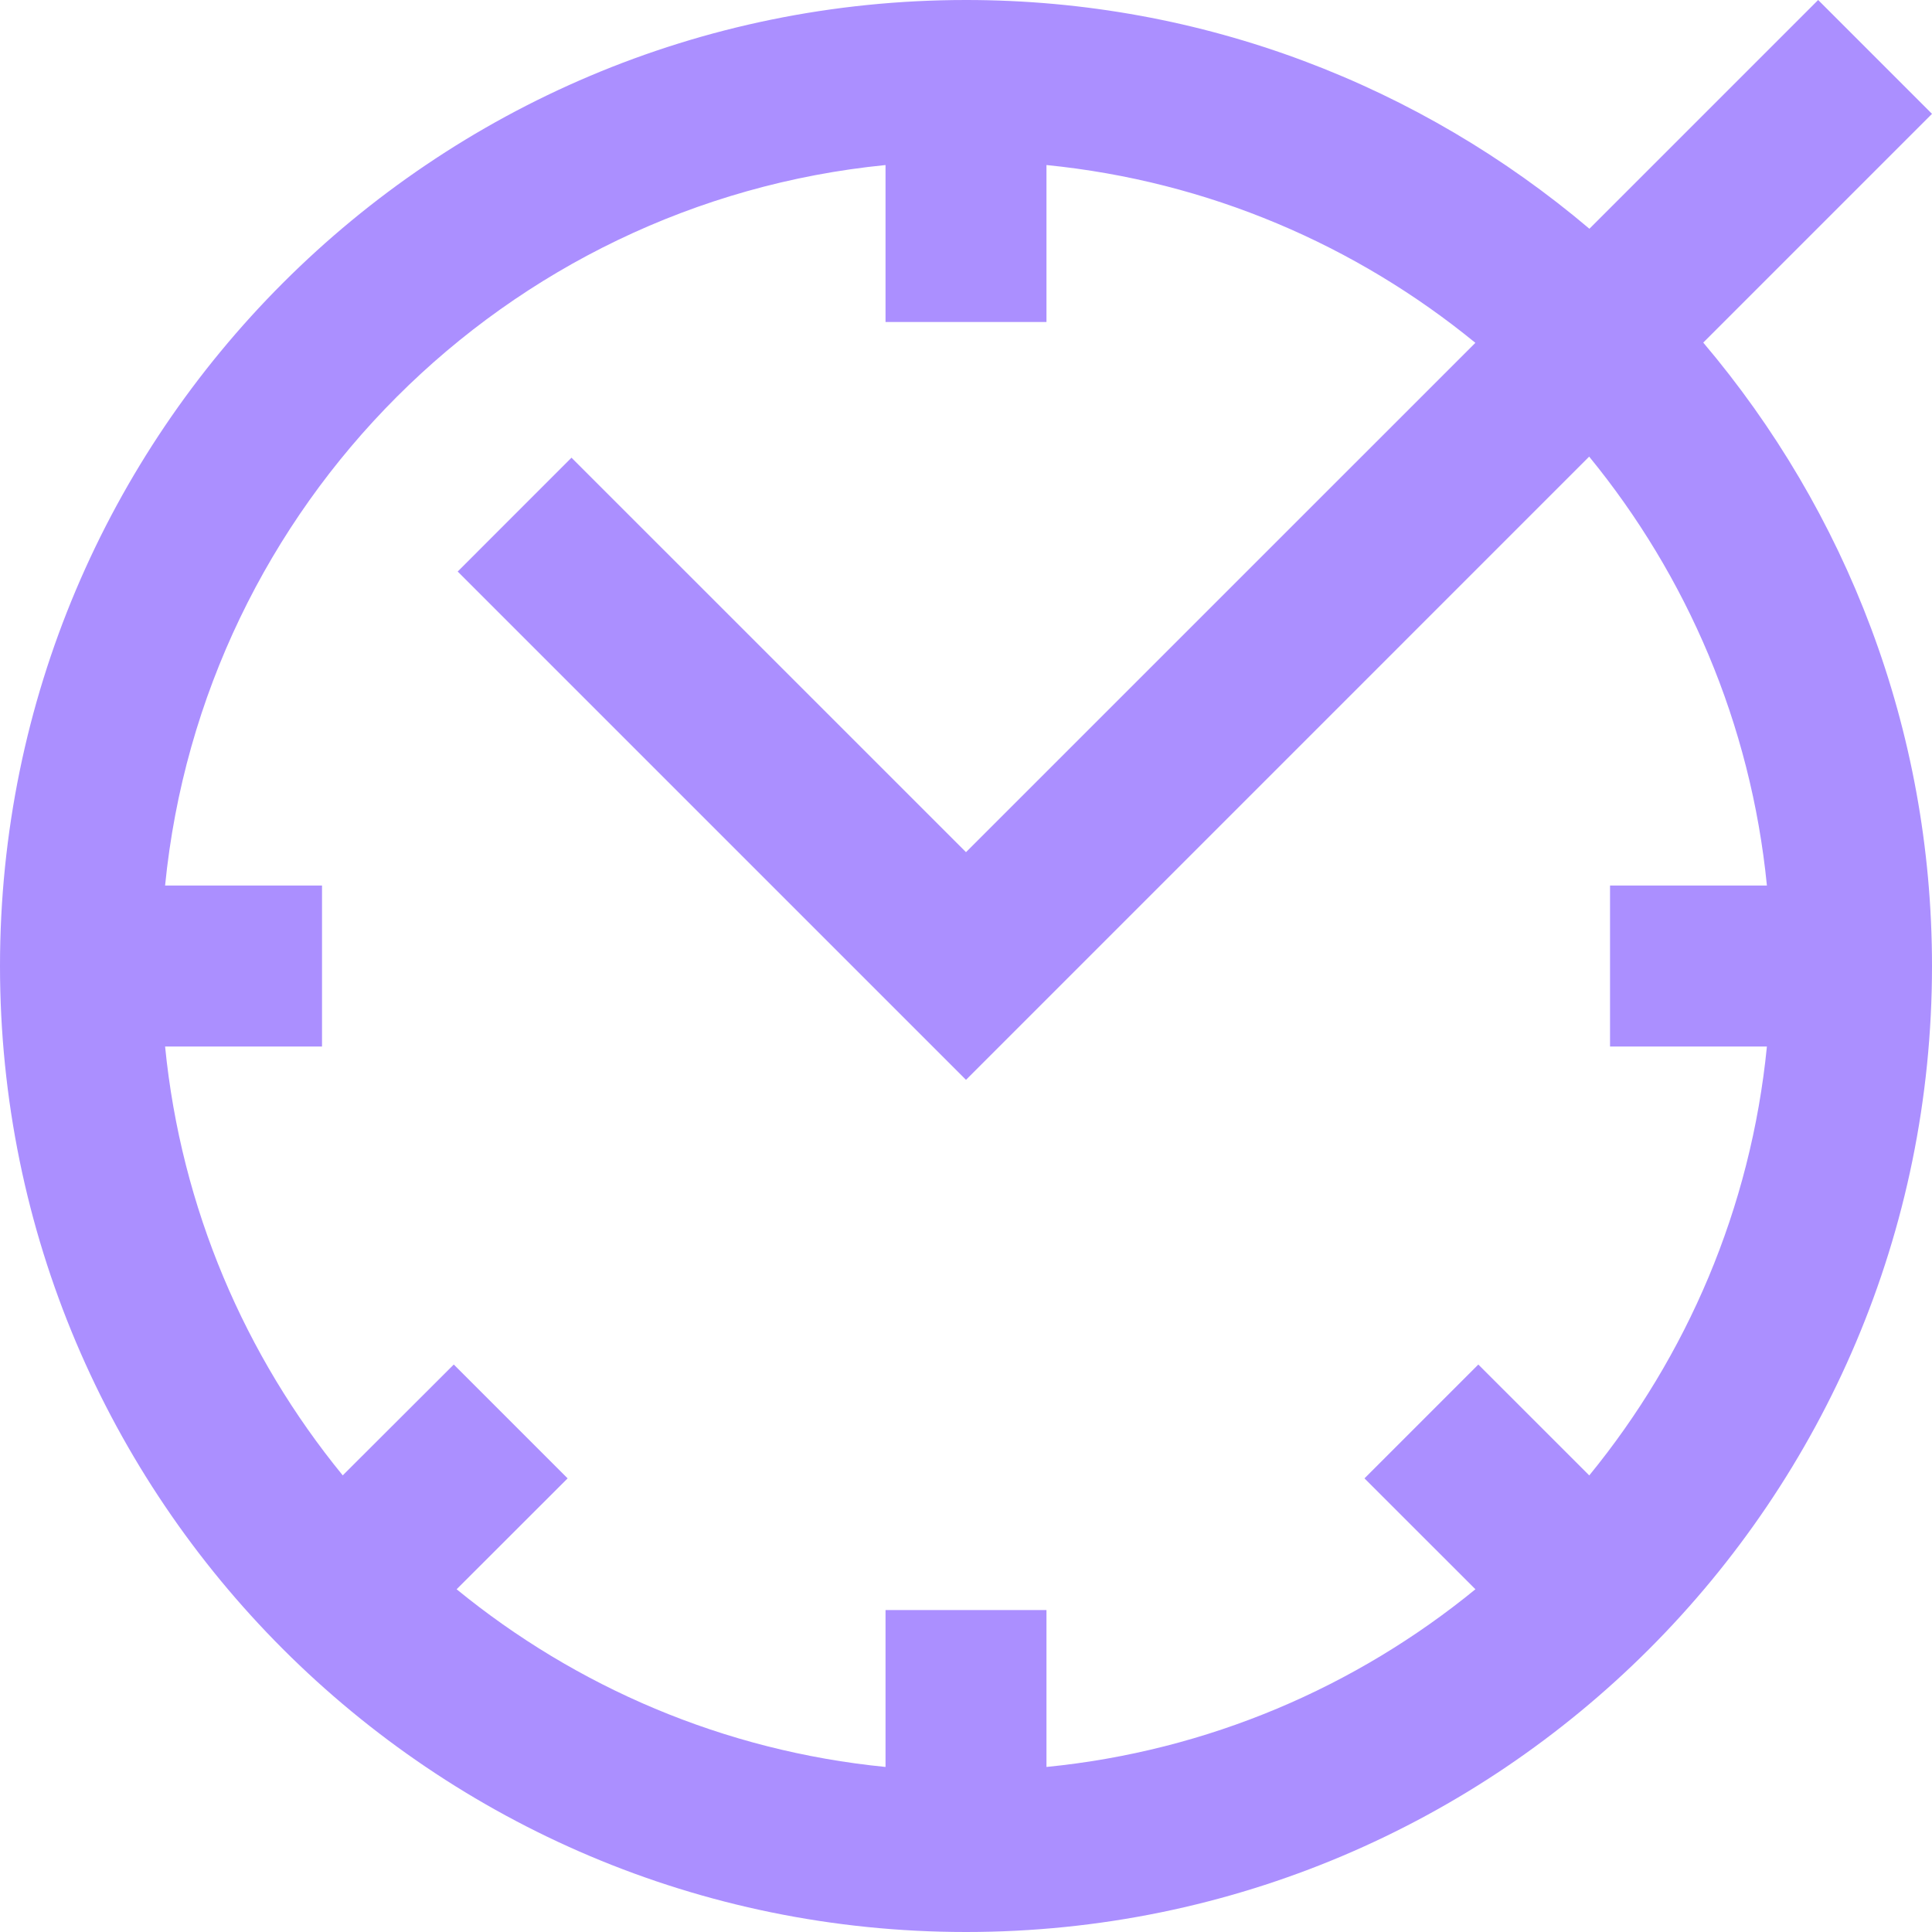 <svg width="40" height="40" viewBox="0 0 40 40" fill="none" xmlns="http://www.w3.org/2000/svg">
<g clip-path="url(#clip0_6023_5267)">
<path d="M40 2.357L37.643 0L32.907 4.736C29.424 1.786 24.924 0 20 0C8.955 0 0 8.954 0 20C0 31.047 8.955 40 20 40C31.047 40 40 31.047 40 20C40 15.078 38.215 10.577 35.264 7.093L40 2.357ZM36.582 18.334H33.334V21.667H36.582C36.25 25.02 34.923 28.076 32.904 30.547L30.607 28.251L28.25 30.608L30.547 32.904C28.076 34.924 25.02 36.251 21.666 36.583V33.334H18.334V36.583C14.98 36.251 11.924 34.924 9.454 32.904L11.752 30.608L9.395 28.251L7.096 30.546C5.077 28.077 3.75 25.02 3.418 21.667H6.667V18.334H3.418C4.199 10.459 10.459 4.199 18.334 3.417V6.667H21.666V3.417C25.02 3.751 28.076 5.077 30.546 7.098L20 17.643L11.832 9.476L9.476 11.833L20 22.357L32.902 9.454C34.923 11.923 36.25 14.981 36.582 18.334Z" fill="#AB8FFF"/>
</g>
<defs>
<clipPath id="clip0_6023_5267">
<rect width="40" height="40" fill="white"/>
</clipPath>
</defs>
</svg>
